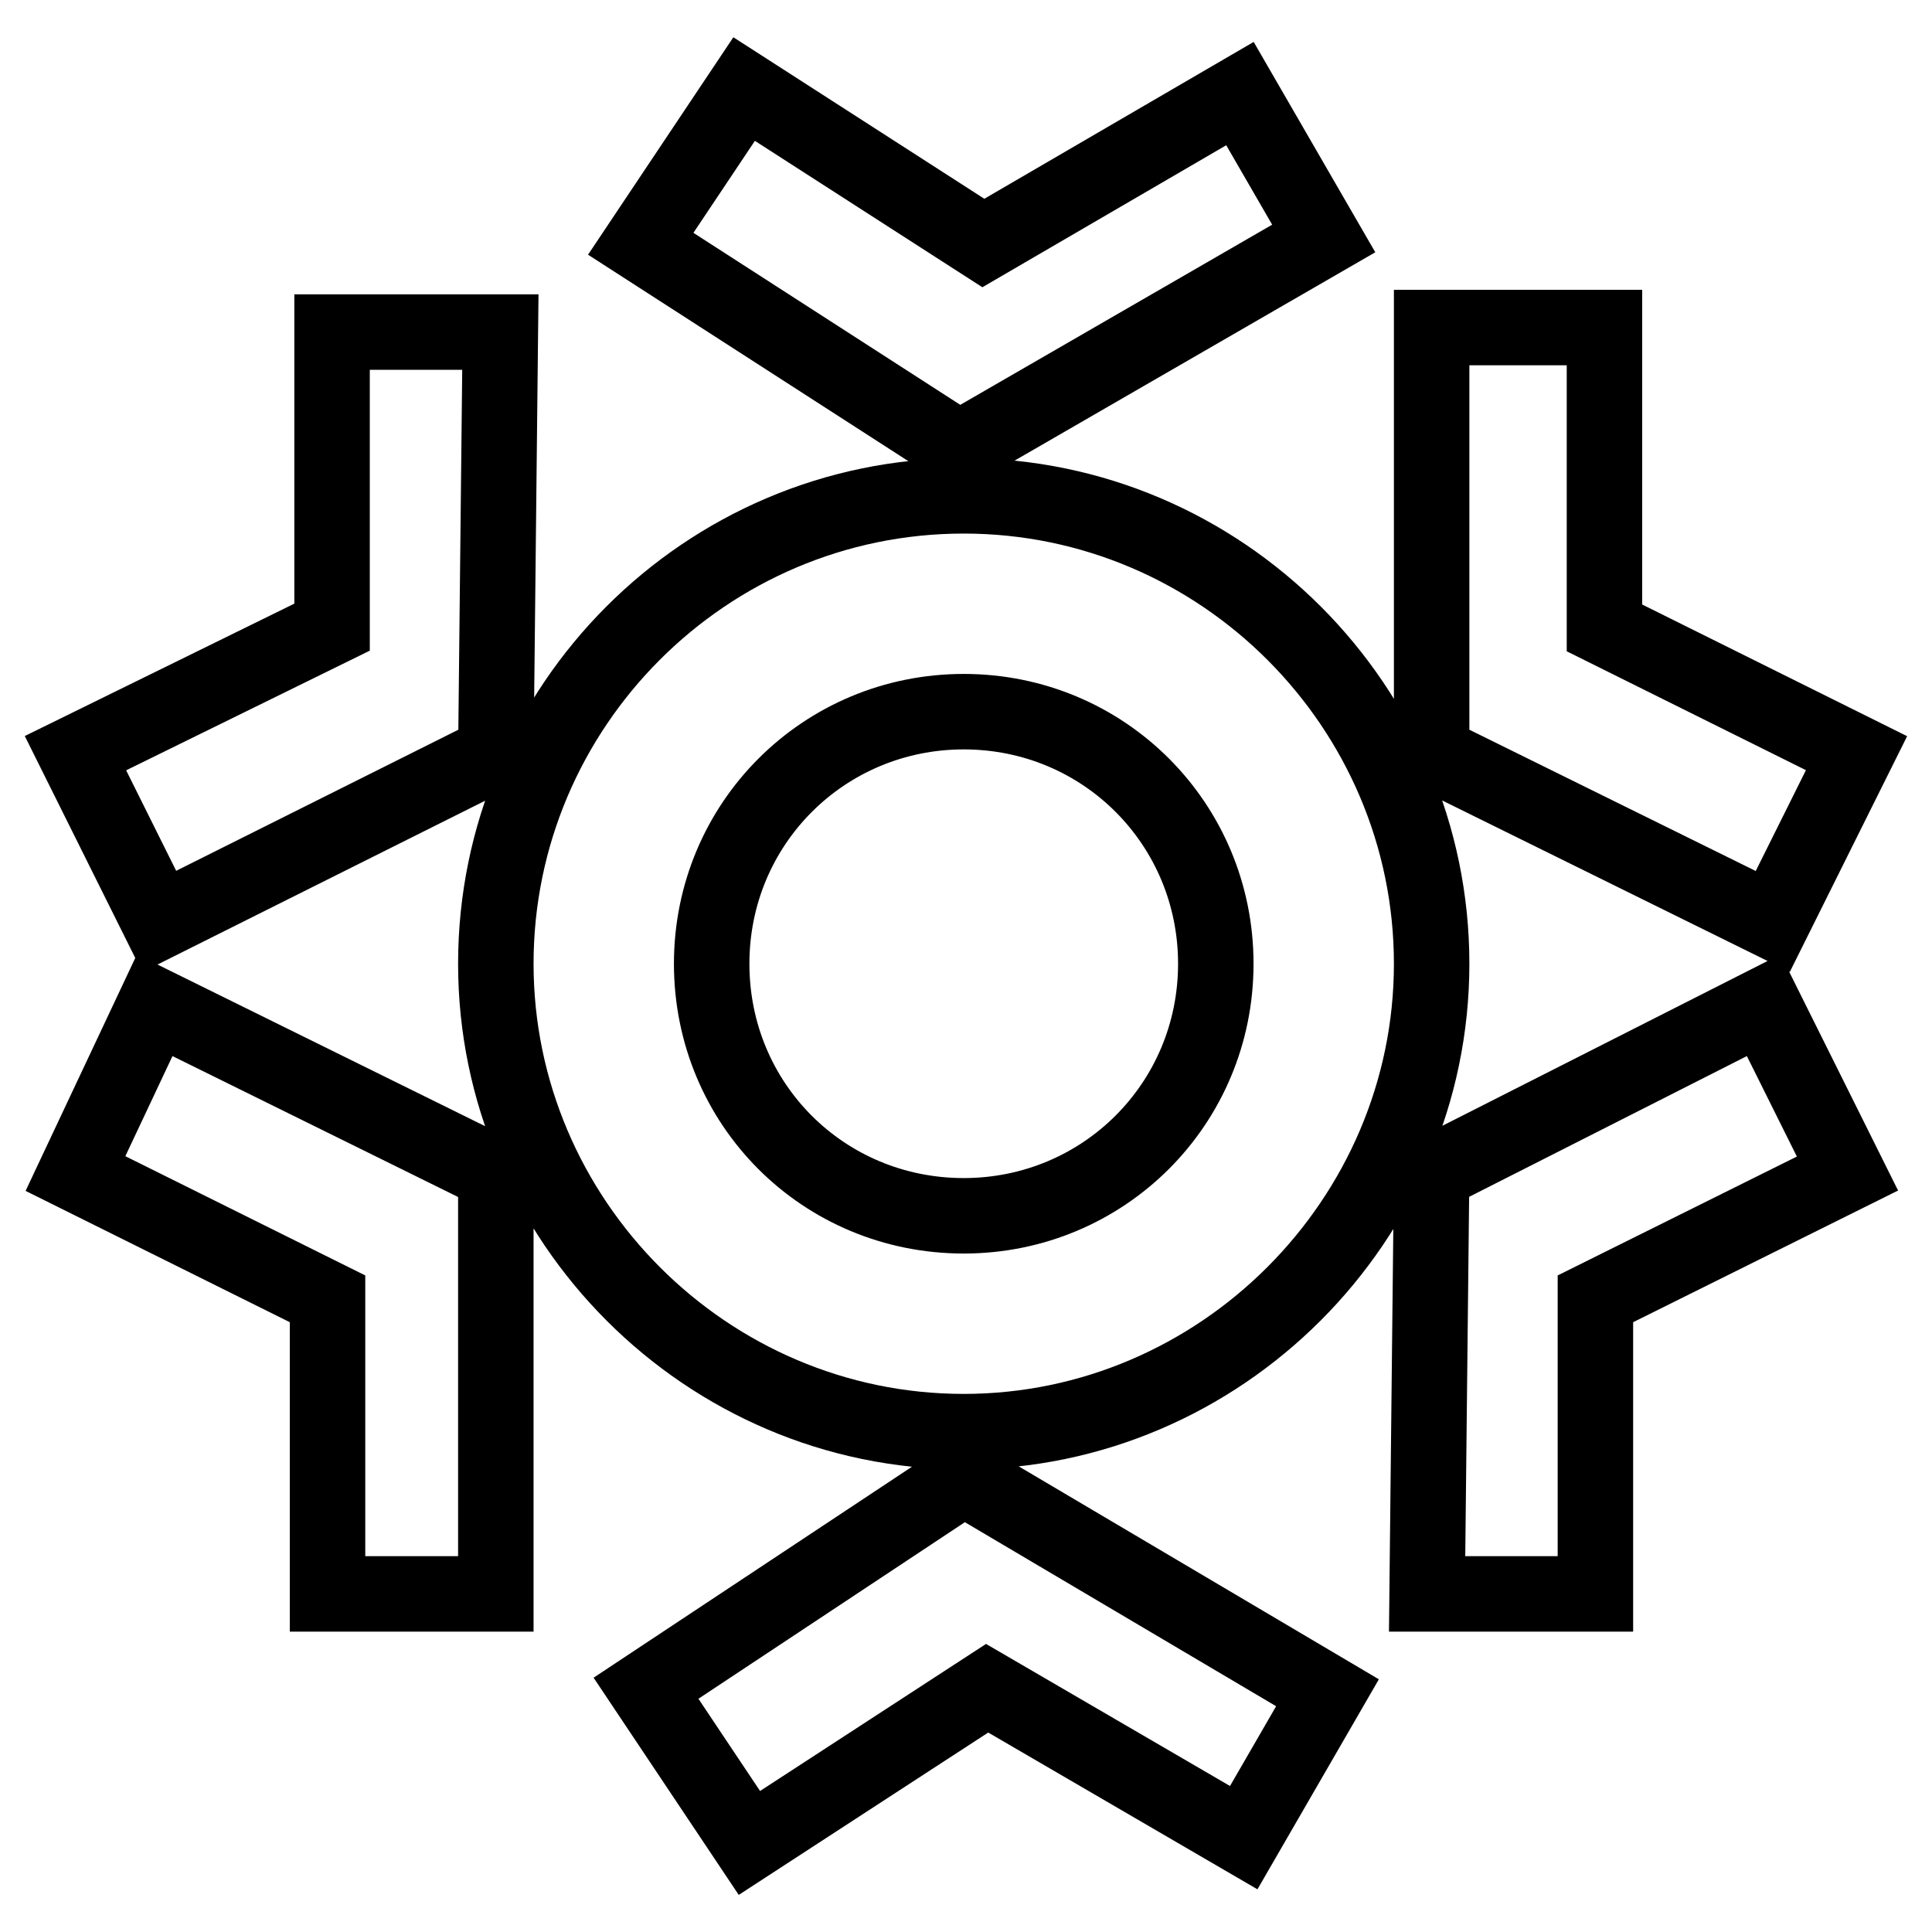 <?xml version="1.0" encoding="utf-8"?>
<!-- Svg Vector Icons : http://www.onlinewebfonts.com/icon -->
<!DOCTYPE svg PUBLIC "-//W3C//DTD SVG 1.1//EN" "http://www.w3.org/Graphics/SVG/1.1/DTD/svg11.dtd">
<svg version="1.1" xmlns="http://www.w3.org/2000/svg" xmlns:xlink="http://www.w3.org/1999/xlink" x="0px" y="0px" viewBox="0 0 256 256" enable-background="new 0 0 256 256" xml:space="preserve">
<g> <path stroke-width="10" fill-opacity="0" stroke="#000000"  d="M65.7,99.8L66.3,44H44v39.1L10,99.8l11.1,22.3L65.7,99.8z M189.7,99.8l45.2,22.3L246,99.8l-33.4-16.6V43.4 h-22.9V99.8z M127.1,59.5l48.3-27.9l-11.1-19.2l-34,19.8L98.6,11.8L84.9,32.3L127.1,59.5z M65.7,155.5l-45.2-22.3L10,155.5 l33.4,16.6v39.1h22.3V155.5z M189.7,127.7c0-34-27.8-62-62-62s-62,27.9-62,62c0,34,27.9,62,62,62 C161.7,189.7,189.7,161.7,189.7,127.7z M94.3,127.7c0-18.6,14.9-33.4,33.4-33.4c18.6,0,33.4,14.9,33.4,33.4 c0,18.6-14.9,33.4-33.4,33.4C109.1,161.1,94.3,146.3,94.3,127.7z M189.7,155.5l-0.6,55.7h22.3v-39.1l33.4-16.6l-11.1-22.3 L189.7,155.5z M127.7,195.8l-42.1,27.9l13.7,20.5l31.5-20.5l34,19.8l11.1-19.2L127.7,195.8z"/></g>
</svg>